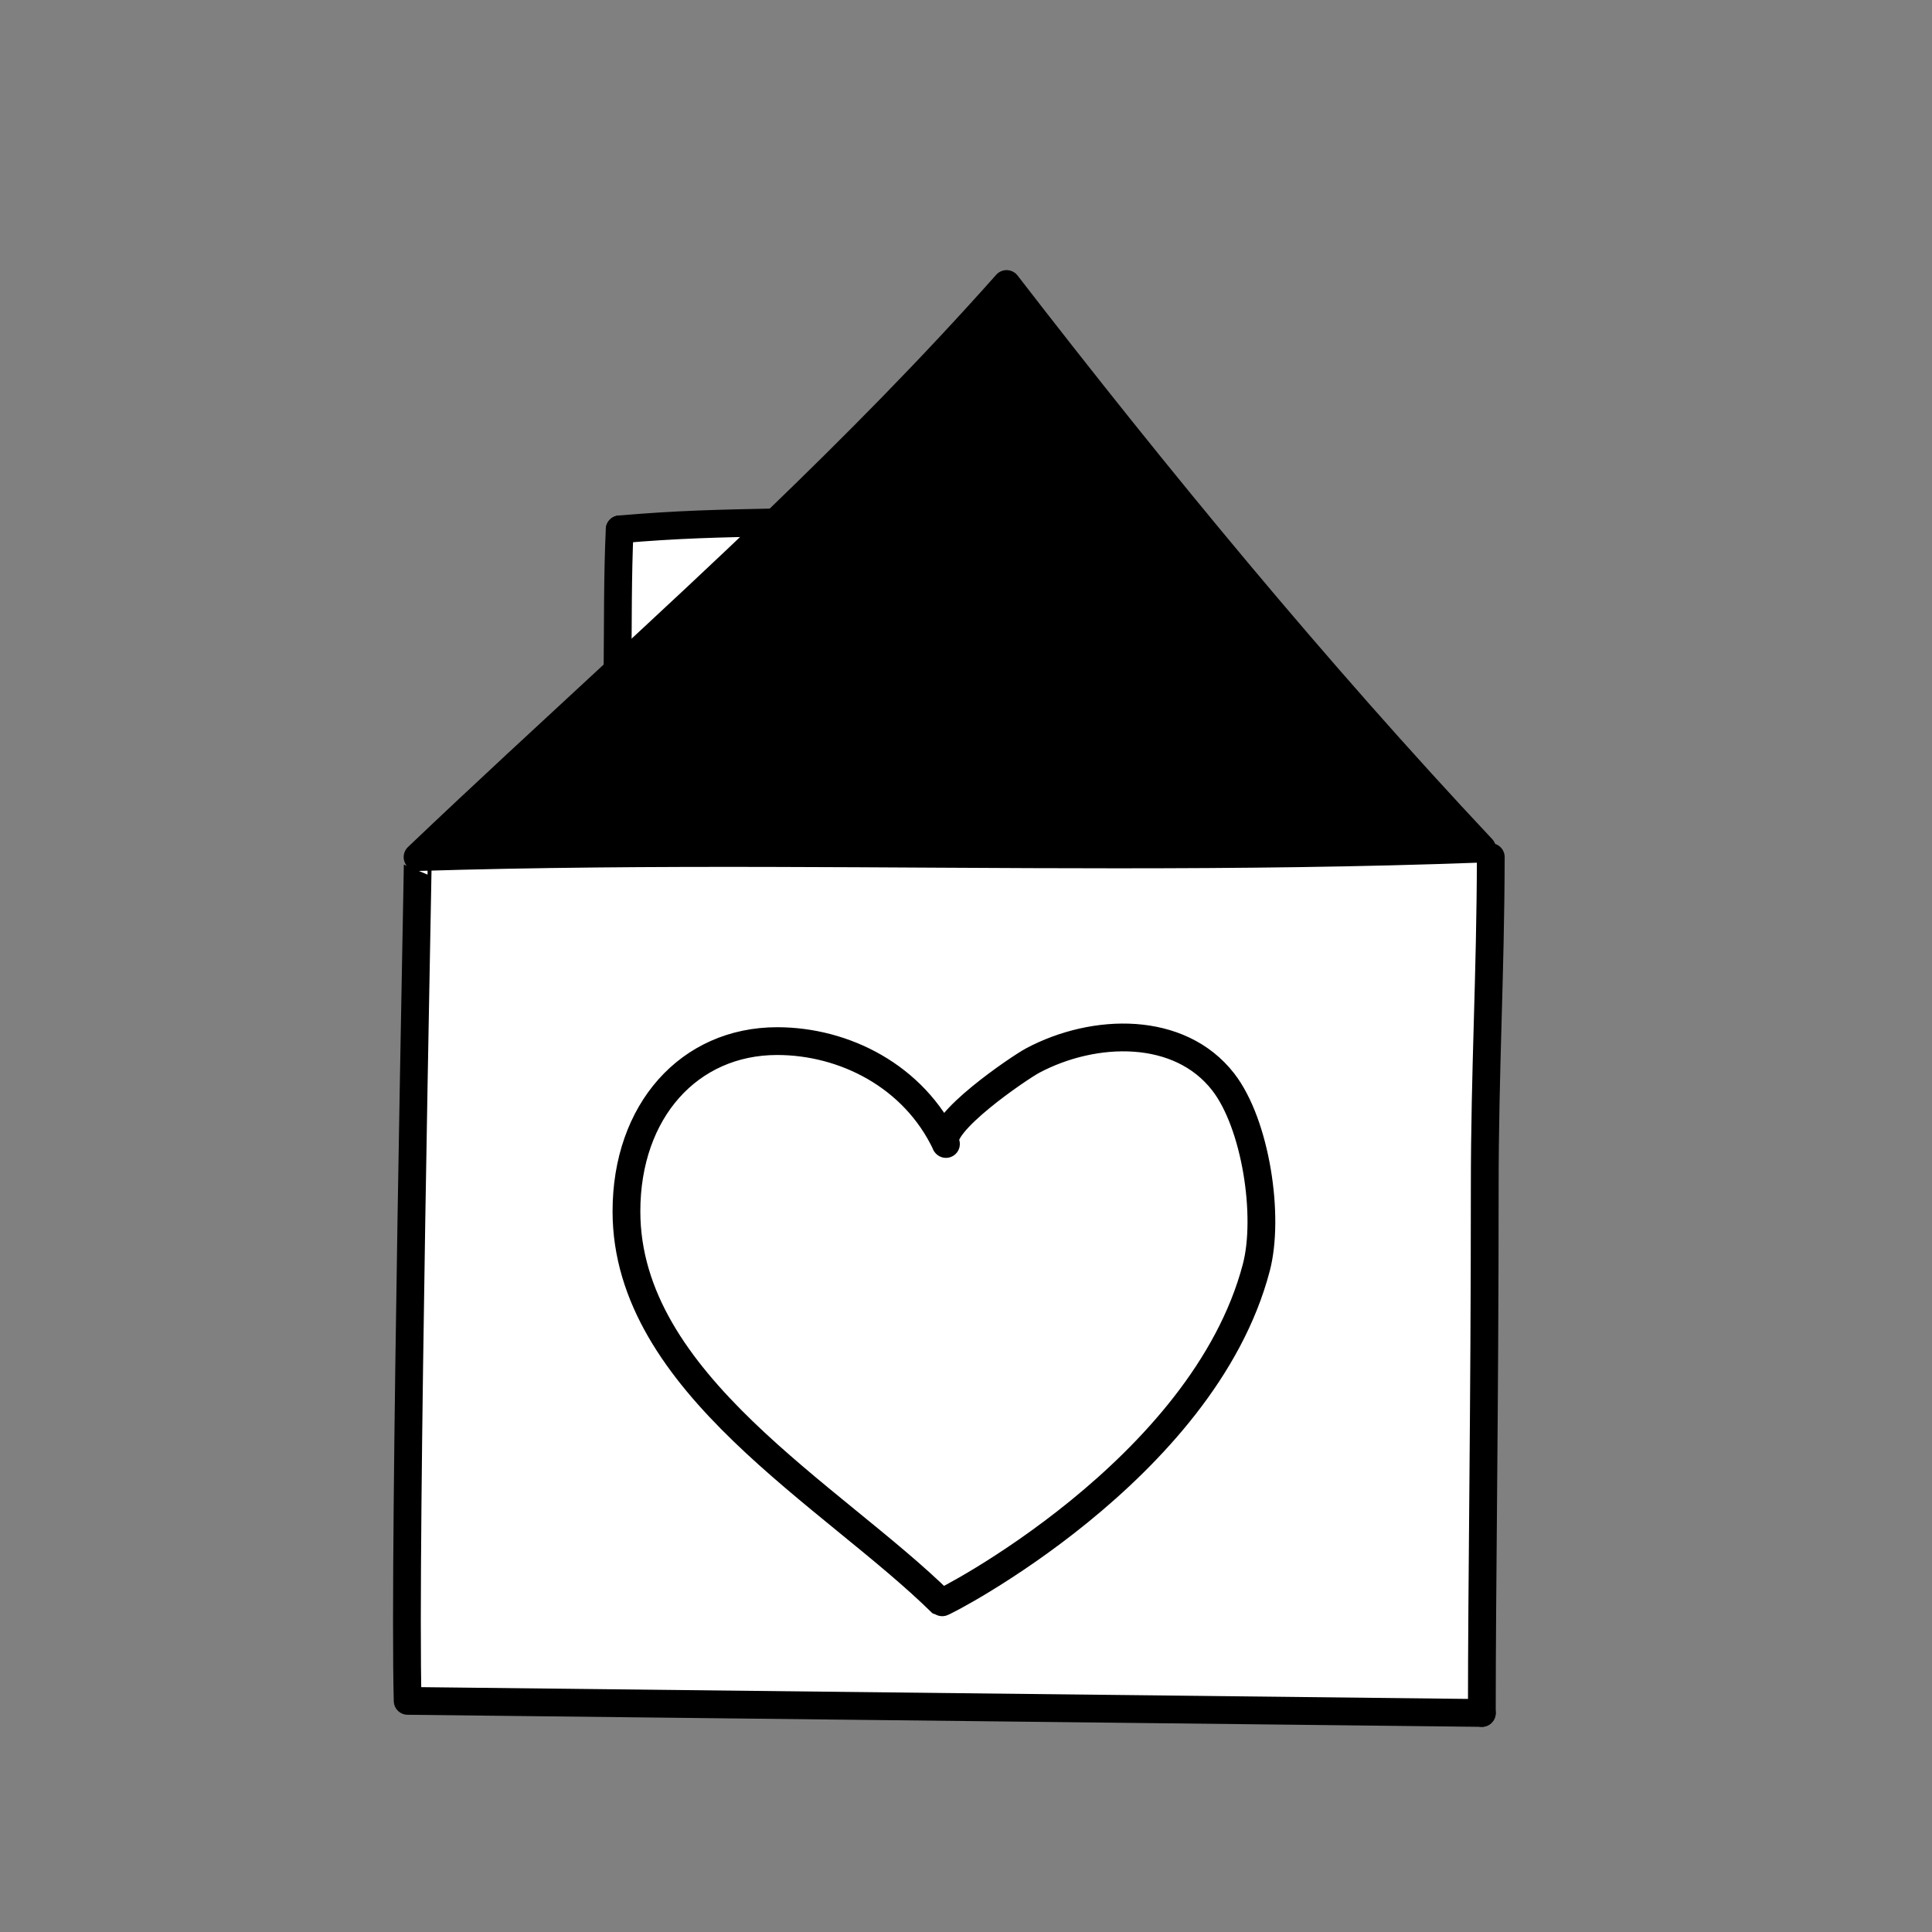 <?xml version="1.0" encoding="UTF-8"?><svg xmlns="http://www.w3.org/2000/svg" viewBox="0 0 80 80"><rect x="0" y="0" width="80" height="80" fill="#808080" stroke="none"/><defs><style>.c{fill:#fff;}.d{fill:none;stroke:#000;stroke-linecap:round;stroke-linejoin:round;stroke-width:1.15px;}</style></defs><g id="a"/><g id="b"><g><g><path class="c" d="M61.37,35.14l.36,.36c-.01,4.93-.25,8.77-.25,13.72,0,9.14-.12,16.22-.12,21.72l-44.48-.5c-.17-6.31,.44-34.96,.42-34.94,9.79-.3,19.33-.11,28.94-.11,5.01,0,10.03-.05,15.13-.24Zm-9.35,17.35c.56-2.13-.02-5.95-1.37-7.69-1.81-2.32-5.33-2.23-7.88-.89-.58,.31-3.99,2.63-3.61,3.45-1.33-2.82-4.22-4.26-6.99-4.26-3.64,0-6.24,2.89-6.24,7.05,0,7.12,8.54,11.76,13.04,16.2,.05,.05,10.85-5.49,13.04-13.87Z"/><path d="M32.11,21.63c3.26-3.14,6.47-6.38,9.57-9.87,6.17,7.99,12.78,16.02,19.69,23.38-5.1,.19-10.13,.24-15.13,.24-9.62,0-19.15-.19-28.94,.11,2.77-2.64,5.54-5.18,8.28-7.72,2.2-2.04,4.39-4.07,6.54-6.14Z"/><path class="c" d="M50.65,44.8c1.35,1.74,1.93,5.56,1.37,7.69-2.2,8.38-12.99,13.91-13.04,13.87-4.51-4.44-13.04-9.08-13.04-16.2,0-4.16,2.6-7.05,6.24-7.05,2.77,0,5.66,1.44,6.99,4.26-.38-.82,3.03-3.14,3.61-3.45,2.55-1.35,6.07-1.44,7.88,.89Z"/><path class="c" d="M32.11,21.63c-2.16,2.07-4.34,4.1-6.54,6.14,.01-1.94,0-3.95,.09-5.85,2.45-.21,4.04-.24,6.45-.29Z"/></g><g><path class="d" d="M39.16,47.36c-.38-.82,3.03-3.14,3.61-3.45,2.55-1.35,6.07-1.44,7.88,.89,1.35,1.74,1.93,5.56,1.37,7.69-2.2,8.38-12.99,13.91-13.04,13.87-4.51-4.44-13.04-9.08-13.04-16.2,0-4.16,2.6-7.05,6.24-7.05,2.77,0,5.66,1.44,6.99,4.26Z"/><path class="d" d="M17.29,35.49c2.77-2.64,5.54-5.18,8.28-7.72,2.2-2.04,4.39-4.07,6.54-6.14,3.26-3.14,6.47-6.38,9.57-9.87,6.17,7.99,12.78,16.02,19.69,23.38-5.1,.19-10.13,.24-15.13,.24-9.62,0-19.15-.19-28.94,.11,.02-.02-.59,28.64-.42,34.94l44.48,.5"/><path class="d" d="M61.36,70.93c0-5.5,.12-12.59,.12-21.72,0-4.95,.24-8.78,.25-13.72"/><path class="d" d="M25.66,21.92c2.45-.21,4.04-.24,6.45-.29,.06,0,.12,0,.18,0"/><path class="d" d="M25.66,21.92c-.09,1.9-.07,3.92-.09,5.85,0,.34,0,.67-.01,1"/></g></g></g></svg>